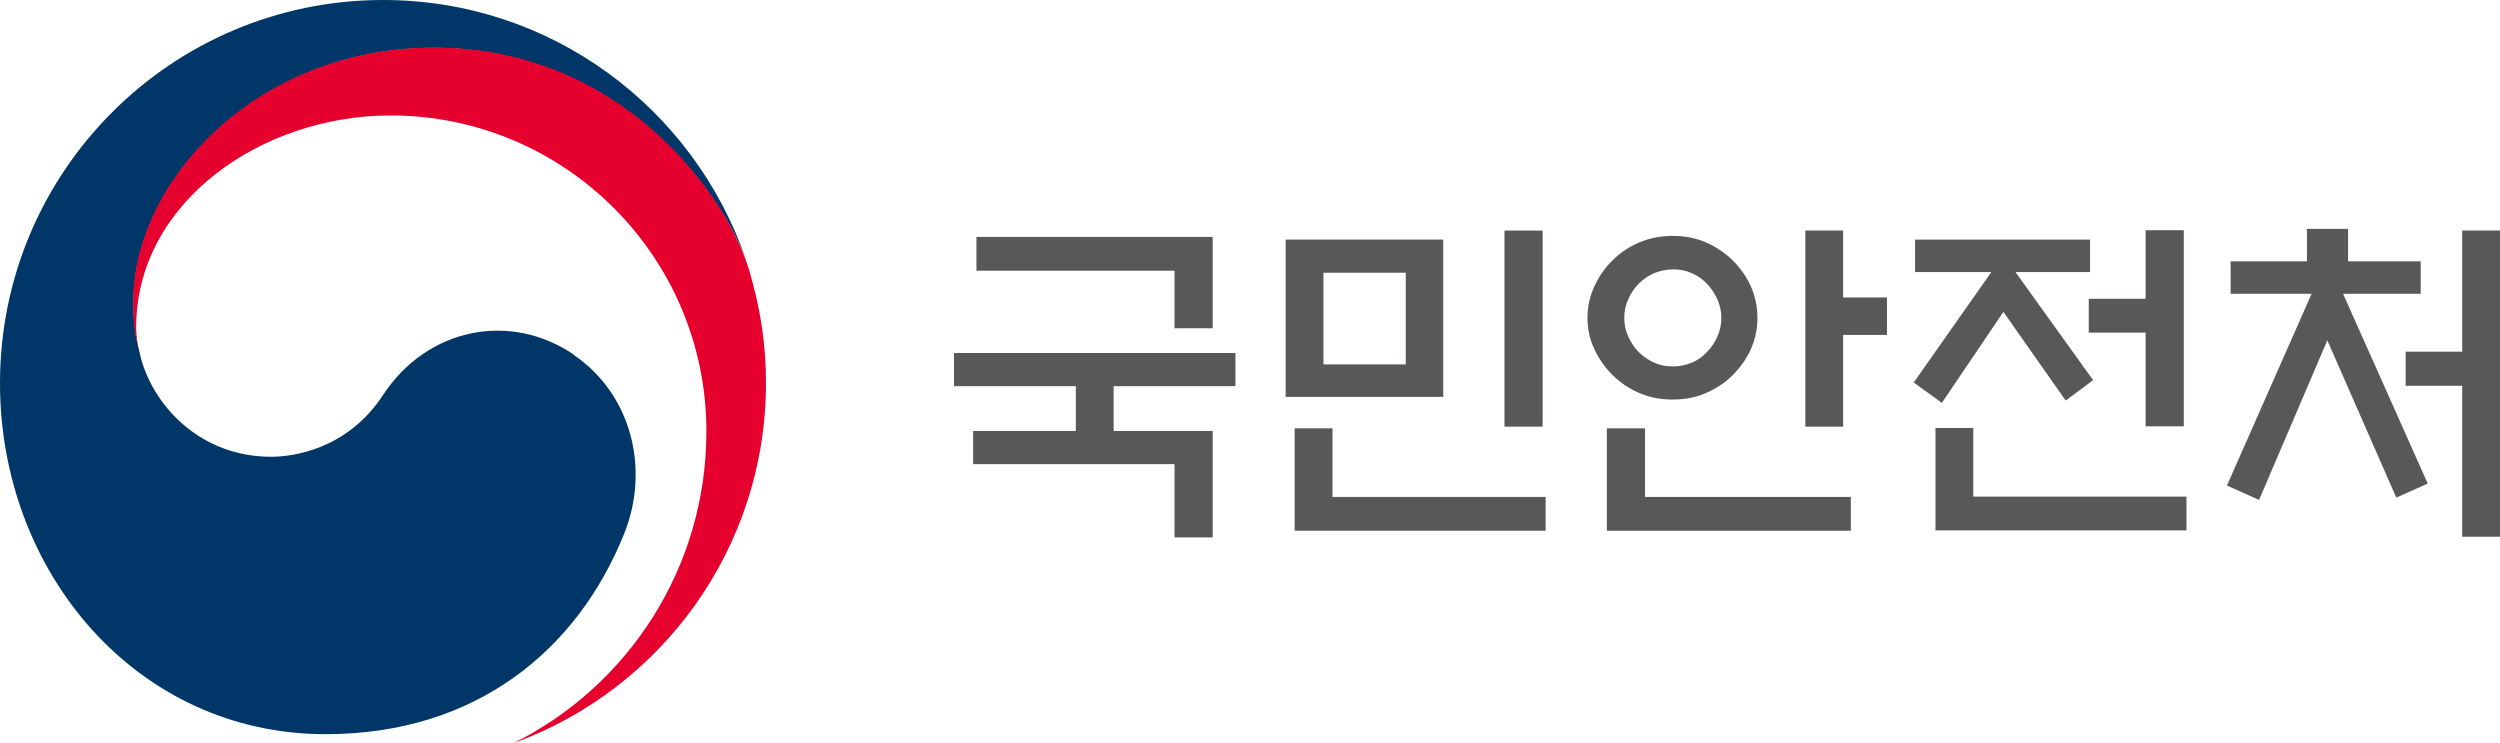 <?xml version="1.0" encoding="UTF-8"?>
<svg id="_레이어_2" data-name="레이어 2" xmlns="http://www.w3.org/2000/svg" viewBox="0 0 74.71 22.21">
  <defs>
    <style>
      .cls-1 {
        fill: #595757;
      }

      .cls-2 {
        fill: #e6002d;
      }

      .cls-3 {
        fill: #003668;
      }
    </style>
  </defs>
  <g id="_레이어_1-2" data-name="레이어 1">
    <g>
      <g>
        <path class="cls-3" d="m17.15,10.6c-1.93-1.31-4.4-.78-5.7,1.2-1.08,1.65-2.72,1.85-3.35,1.85-2.06,0-3.48-1.45-3.89-2.95h0s0-.03-.01-.04c0-.02,0-.03-.01-.05-.16-.63-.2-.93-.2-1.59,0-3.59,3.68-7.59,8.99-7.59s8.55,4.14,9.35,6.44c-.01-.04-.03-.08-.04-.12C20.73,3.23,16.47,0,11.45,0,5.13,0,0,5.12,0,11.45c0,5.65,4.08,10.49,9.73,10.49,4.51,0,7.54-2.53,8.93-6.01.76-1.91.22-4.14-1.51-5.32Z"/>
        <path class="cls-2" d="m22.39,8.08c-.67-2.24-3.8-6.66-9.42-6.66C7.66,1.42,3.98,5.42,3.98,9.01c0,.67.04.97.2,1.59-.07-.27-.11-.55-.11-.82,0-3.74,3.75-6.33,7.6-6.33,5.21,0,9.44,4.23,9.44,9.44,0,4.09-2.35,7.62-5.77,9.32h0c4.4-1.59,7.55-5.81,7.55-10.76,0-1.17-.16-2.21-.5-3.37Z"/>
      </g>
      <g>
        <path class="cls-1" d="m36.24,12.87v3.19h-1.14v-2.19h-6.02v-.99h3.07v-1.34h-3.64v-.99h8.41v.99h-3.64v1.34h2.96Zm0-5.79v2.73h-1.14v-1.72h-5.92v-1.01h7.05Z"/>
        <path class="cls-1" d="m38.42,11.86v-4.7h4.71v4.7h-4.71Zm.27,4v-3.06h1.13v2.05h6.37v1.01h-7.5Zm3.32-7.71h-2.46v2.74h2.46v-2.74Zm2.95,4.6v-5.86h1.14v5.86h-1.14Z"/>
        <path class="cls-1" d="m52.52,9.5c0,.34-.07.65-.2.94-.13.29-.32.55-.55.78-.23.23-.5.4-.8.53-.3.13-.63.19-.98.19s-.69-.06-.99-.19c-.31-.13-.57-.31-.8-.53-.23-.23-.42-.49-.55-.78-.14-.29-.21-.61-.21-.94s.07-.65.21-.95c.14-.3.32-.56.55-.78.23-.23.49-.4.8-.53.31-.13.64-.19.99-.19s.68.06.98.19c.3.13.57.31.8.53.23.23.42.49.55.78.13.3.2.61.2.95Zm-3.36,3.3v2.05h6.15v1.01h-7.29v-3.06h1.14Zm2.28-3.3c0-.2-.04-.38-.12-.56-.08-.17-.18-.33-.31-.46-.13-.14-.28-.24-.46-.32-.18-.08-.36-.11-.55-.11s-.38.04-.56.11c-.17.07-.33.18-.47.32-.13.13-.23.28-.31.46-.08.17-.12.36-.12.56s.04.38.12.56c.08.17.18.33.31.46.14.14.29.24.47.32.17.08.36.11.56.11s.38-.04.55-.11c.18-.07.33-.18.46-.32.13-.13.23-.28.31-.46.08-.17.12-.36.12-.56Zm3.64,3.25h-1.13v-5.86h1.13v2h1.31v1.12h-1.31v2.74Z"/>
        <path class="cls-1" d="m57.23,8.13v-.97h5.23v.97h-2.23l2.32,3.23-.82.61-1.86-2.65-1.84,2.72-.84-.61,2.32-3.3h-2.29Zm.61,7.72v-3.06h1.13v2.05h6.37v1.01h-7.5Zm6.28-3.11v-2.8h-1.7v-1.01h1.7v-2.05h1.14v5.86h-1.14Z"/>
        <path class="cls-1" d="m68.94,7.81v-.97h1.23v.97h2.17v.97h-2.32l2.53,5.67-.94.42-2.06-4.7-2.04,4.77-.96-.43,2.53-5.73h-2.42v-.97h2.28Zm4.64,3.72h-1.69v-1.02h1.69v-3.62h1.14v9.15h-1.14v-4.51Z"/>
      </g>
    </g>
  </g>
</svg>